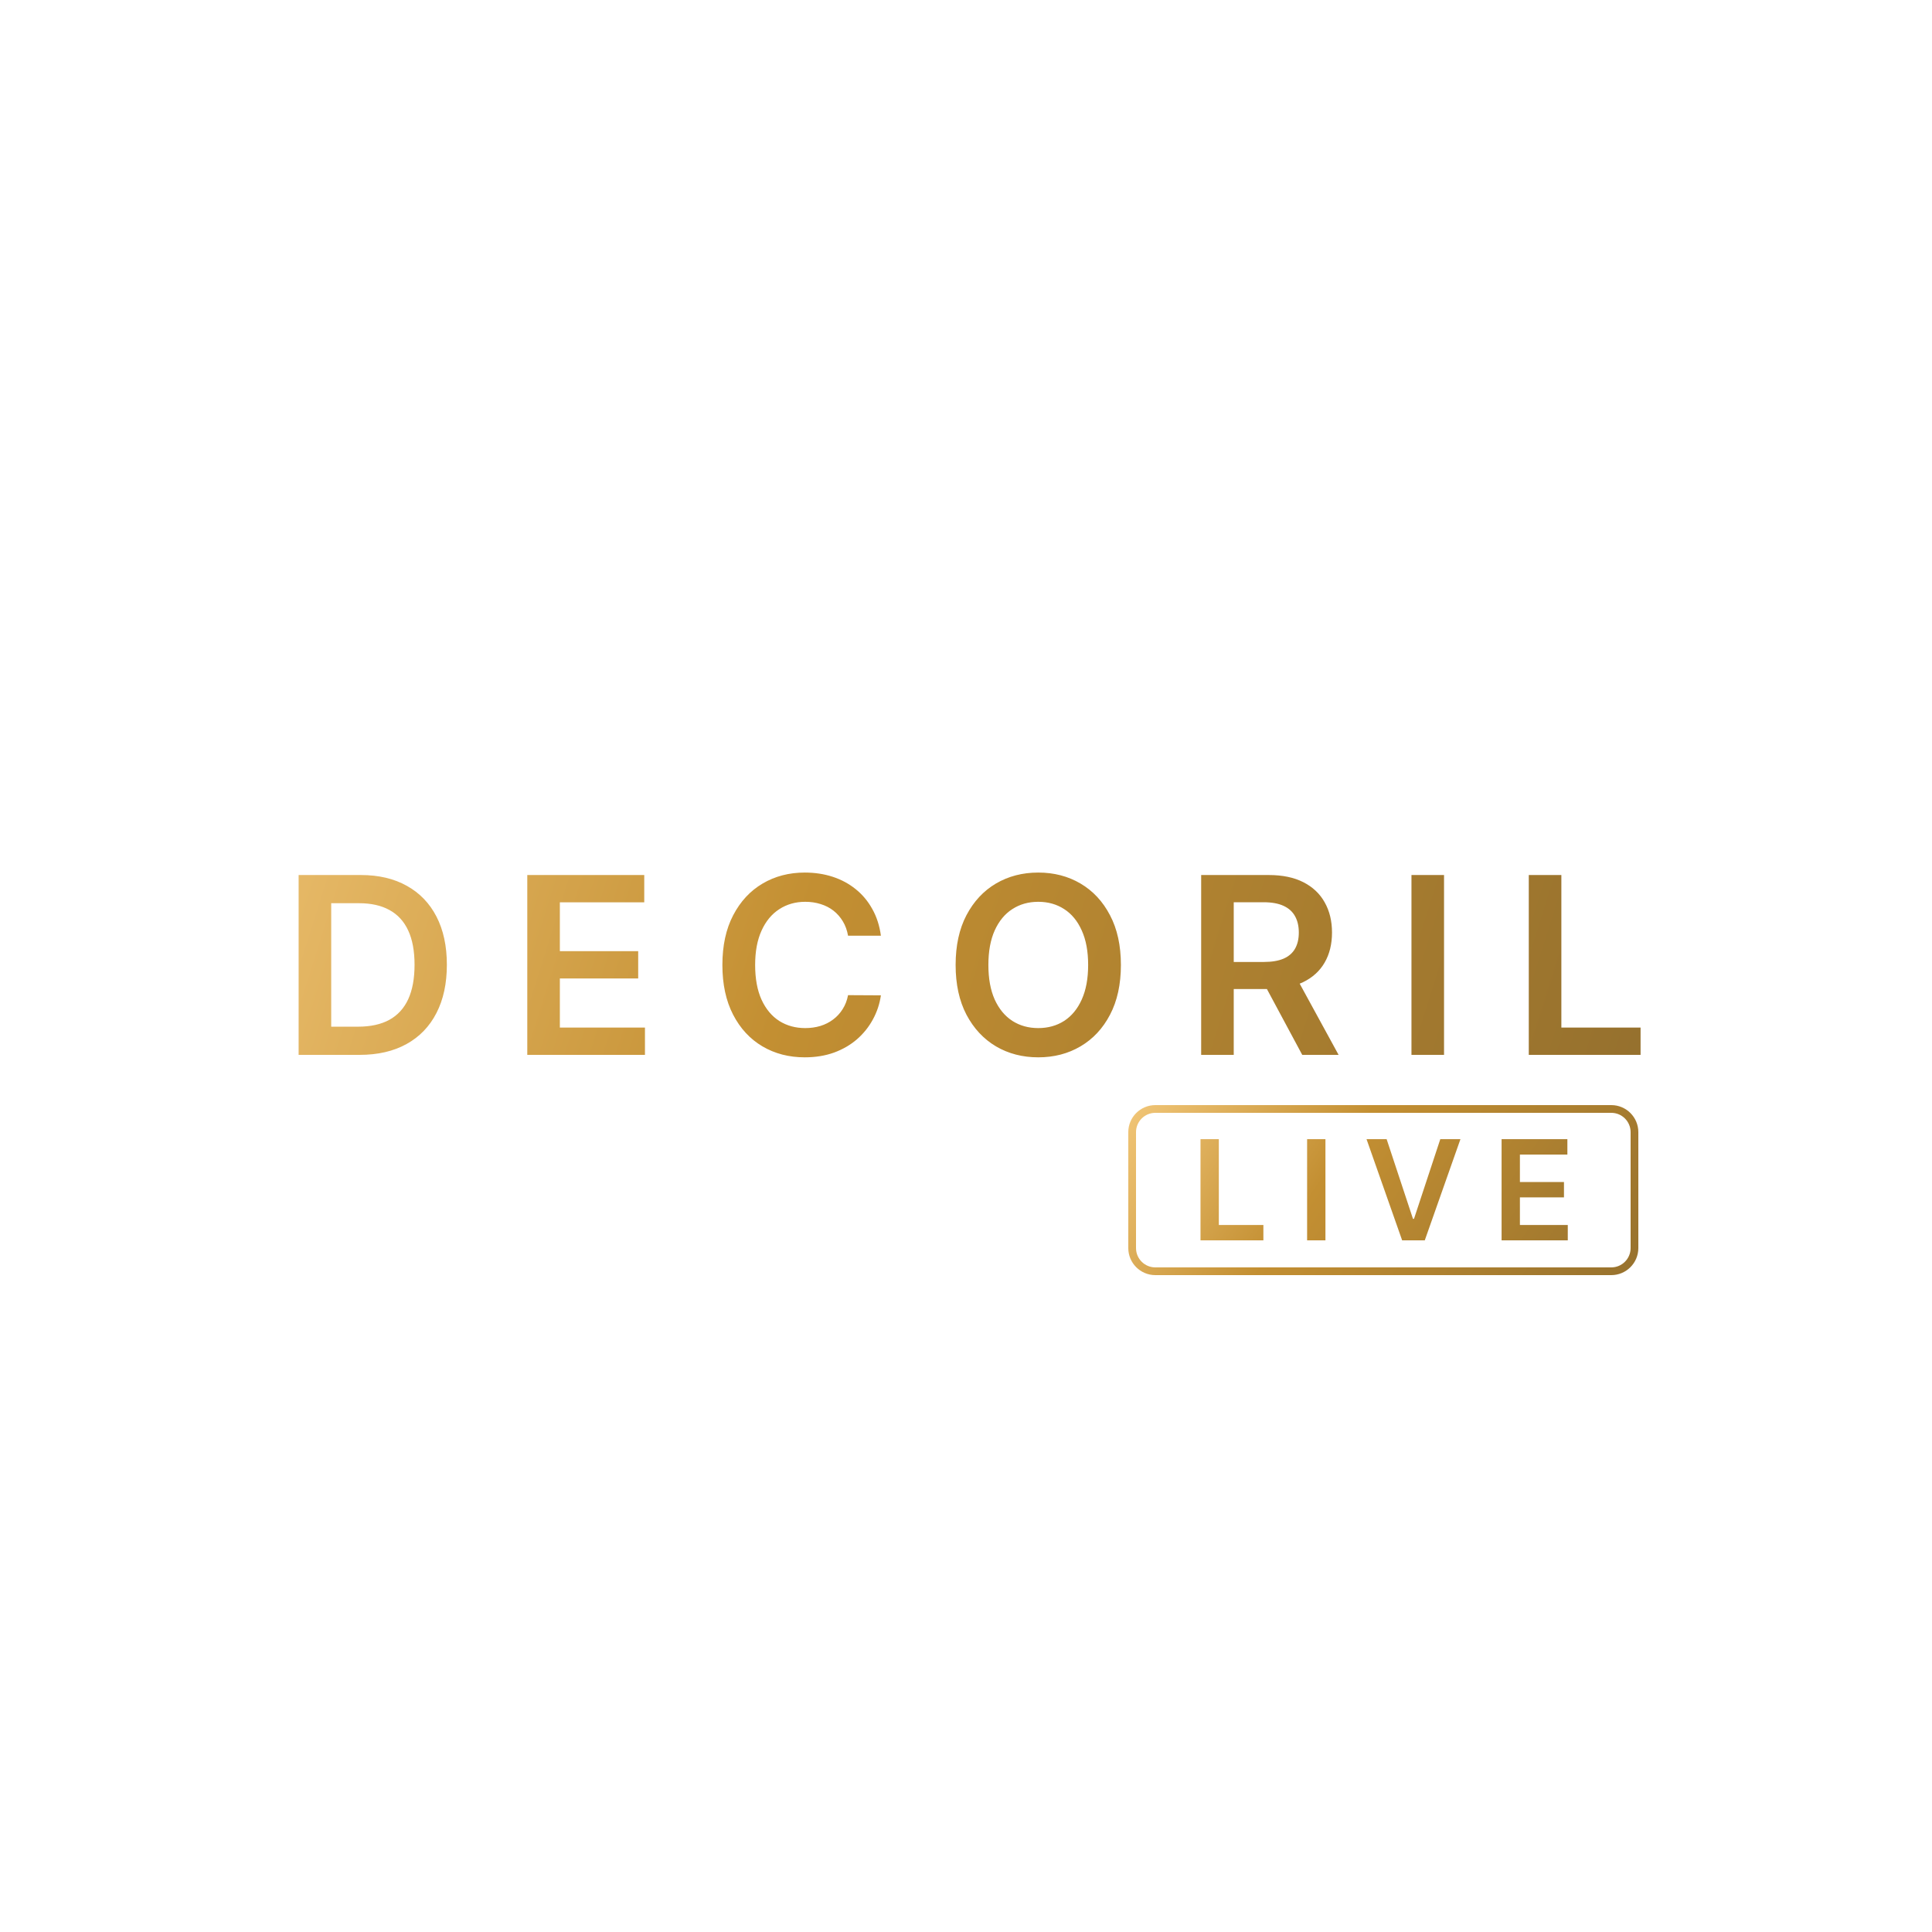 <svg width="500" height="500" viewBox="0 0 500 500" fill="none" xmlns="http://www.w3.org/2000/svg">
<path d="M93.057 273H77.285V226.455H93.376C97.997 226.455 101.966 227.386 105.285 229.25C108.618 231.098 111.179 233.758 112.966 237.227C114.754 240.697 115.648 244.848 115.648 249.682C115.648 254.53 114.747 258.697 112.944 262.182C111.156 265.667 108.573 268.341 105.194 270.205C101.83 272.068 97.785 273 93.057 273ZM85.716 265.705H92.648C95.891 265.705 98.595 265.114 100.762 263.932C102.929 262.735 104.557 260.955 105.648 258.591C106.739 256.212 107.285 253.242 107.285 249.682C107.285 246.121 106.739 243.167 105.648 240.818C104.557 238.455 102.944 236.689 100.807 235.523C98.686 234.341 96.05 233.75 92.898 233.75H85.716V265.705ZM136.46 273V226.455H166.732V233.523H144.891V246.159H165.164V253.227H144.891V265.932H166.914V273H136.46ZM227.976 242.159H219.476C219.233 240.765 218.786 239.53 218.135 238.455C217.483 237.364 216.673 236.439 215.703 235.682C214.733 234.924 213.627 234.356 212.385 233.977C211.157 233.583 209.832 233.386 208.407 233.386C205.877 233.386 203.635 234.023 201.68 235.295C199.726 236.553 198.195 238.402 197.089 240.841C195.983 243.265 195.43 246.227 195.43 249.727C195.43 253.288 195.983 256.288 197.089 258.727C198.21 261.152 199.741 262.985 201.68 264.227C203.635 265.455 205.87 266.068 208.385 266.068C209.779 266.068 211.082 265.886 212.294 265.523C213.521 265.144 214.62 264.591 215.589 263.864C216.574 263.136 217.4 262.242 218.066 261.182C218.748 260.121 219.218 258.909 219.476 257.545L227.976 257.591C227.657 259.803 226.968 261.879 225.907 263.818C224.862 265.758 223.491 267.47 221.794 268.955C220.097 270.424 218.112 271.576 215.839 272.409C213.566 273.227 211.044 273.636 208.271 273.636C204.18 273.636 200.529 272.689 197.316 270.795C194.104 268.902 191.574 266.167 189.726 262.591C187.877 259.015 186.953 254.727 186.953 249.727C186.953 244.712 187.885 240.424 189.748 236.864C191.612 233.288 194.15 230.553 197.362 228.659C200.574 226.765 204.21 225.818 208.271 225.818C210.862 225.818 213.271 226.182 215.498 226.909C217.726 227.636 219.71 228.705 221.453 230.114C223.195 231.508 224.627 233.22 225.748 235.25C226.885 237.265 227.627 239.568 227.976 242.159ZM290.088 249.727C290.088 254.742 289.149 259.038 287.27 262.614C285.406 266.174 282.861 268.902 279.634 270.795C276.421 272.689 272.777 273.636 268.702 273.636C264.626 273.636 260.974 272.689 257.747 270.795C254.535 268.886 251.99 266.152 250.111 262.591C248.247 259.015 247.315 254.727 247.315 249.727C247.315 244.712 248.247 240.424 250.111 236.864C251.99 233.288 254.535 230.553 257.747 228.659C260.974 226.765 264.626 225.818 268.702 225.818C272.777 225.818 276.421 226.765 279.634 228.659C282.861 230.553 285.406 233.288 287.27 236.864C289.149 240.424 290.088 244.712 290.088 249.727ZM281.611 249.727C281.611 246.197 281.058 243.22 279.952 240.795C278.861 238.356 277.346 236.515 275.406 235.273C273.467 234.015 271.232 233.386 268.702 233.386C266.171 233.386 263.937 234.015 261.997 235.273C260.058 236.515 258.535 238.356 257.429 240.795C256.338 243.22 255.793 246.197 255.793 249.727C255.793 253.258 256.338 256.242 257.429 258.682C258.535 261.106 260.058 262.947 261.997 264.205C263.937 265.447 266.171 266.068 268.702 266.068C271.232 266.068 273.467 265.447 275.406 264.205C277.346 262.947 278.861 261.106 279.952 258.682C281.058 256.242 281.611 253.258 281.611 249.727ZM310.86 273V226.455H328.314C331.89 226.455 334.89 227.076 337.314 228.318C339.754 229.561 341.594 231.303 342.837 233.545C344.094 235.773 344.723 238.371 344.723 241.341C344.723 244.326 344.087 246.917 342.814 249.114C341.557 251.295 339.701 252.985 337.246 254.182C334.791 255.364 331.776 255.955 328.201 255.955H315.769V248.955H327.064C329.155 248.955 330.867 248.667 332.201 248.091C333.534 247.5 334.519 246.644 335.155 245.523C335.807 244.386 336.132 242.992 336.132 241.341C336.132 239.689 335.807 238.28 335.155 237.114C334.504 235.932 333.511 235.038 332.178 234.432C330.844 233.811 329.125 233.5 327.019 233.5H319.291V273H310.86ZM334.905 251.909L346.428 273H337.019L325.701 251.909H334.905ZM373.716 226.455V273H365.285V226.455H373.716ZM395.647 273V226.455H404.079V265.932H424.579V273H395.647Z" fill="url(#paint0_linear_15_2)"/>
<path fill-rule="evenodd" clip-rule="evenodd" d="M299 288H417C419.761 288 422 290.239 422 293V323C422 325.761 419.761 328 417 328H299C296.239 328 294 325.761 294 323V293C294 290.239 296.239 288 299 288ZM292 293C292 289.134 295.134 286 299 286H417C420.866 286 424 289.134 424 293V323C424 326.866 420.866 330 417 330H299C295.134 330 292 326.866 292 323V293ZM310.689 294.818V321H326.963V317.024H315.432V294.818H310.689ZM343.022 321V294.818H338.279V321H343.022ZM365.675 315.426L358.861 294.818H353.658L362.875 321H368.73L377.96 294.818H372.745L365.943 315.426H365.675ZM388.609 294.818V321H405.74V317.024H393.352V309.878H404.755V305.902H393.352V298.794H405.637V294.818H388.609Z" fill="url(#paint1_linear_15_2)"/>
<defs>
<linearGradient id="paint0_linear_15_2" x1="1.21232e-06" y1="156" x2="491.5" y2="311" gradientUnits="userSpaceOnUse">
<stop stop-color="#FFD68C"/>
<stop offset="0.433" stop-color="#C38F32"/>
<stop offset="1" stop-color="#86662C"/>
</linearGradient>
<linearGradient id="paint1_linear_15_2" x1="298.5" y1="250.5" x2="446" y2="354" gradientUnits="userSpaceOnUse">
<stop stop-color="#FFD68C"/>
<stop offset="0.374" stop-color="#C38F32"/>
<stop offset="1" stop-color="#86662C"/>
</linearGradient>
</defs>
</svg>
